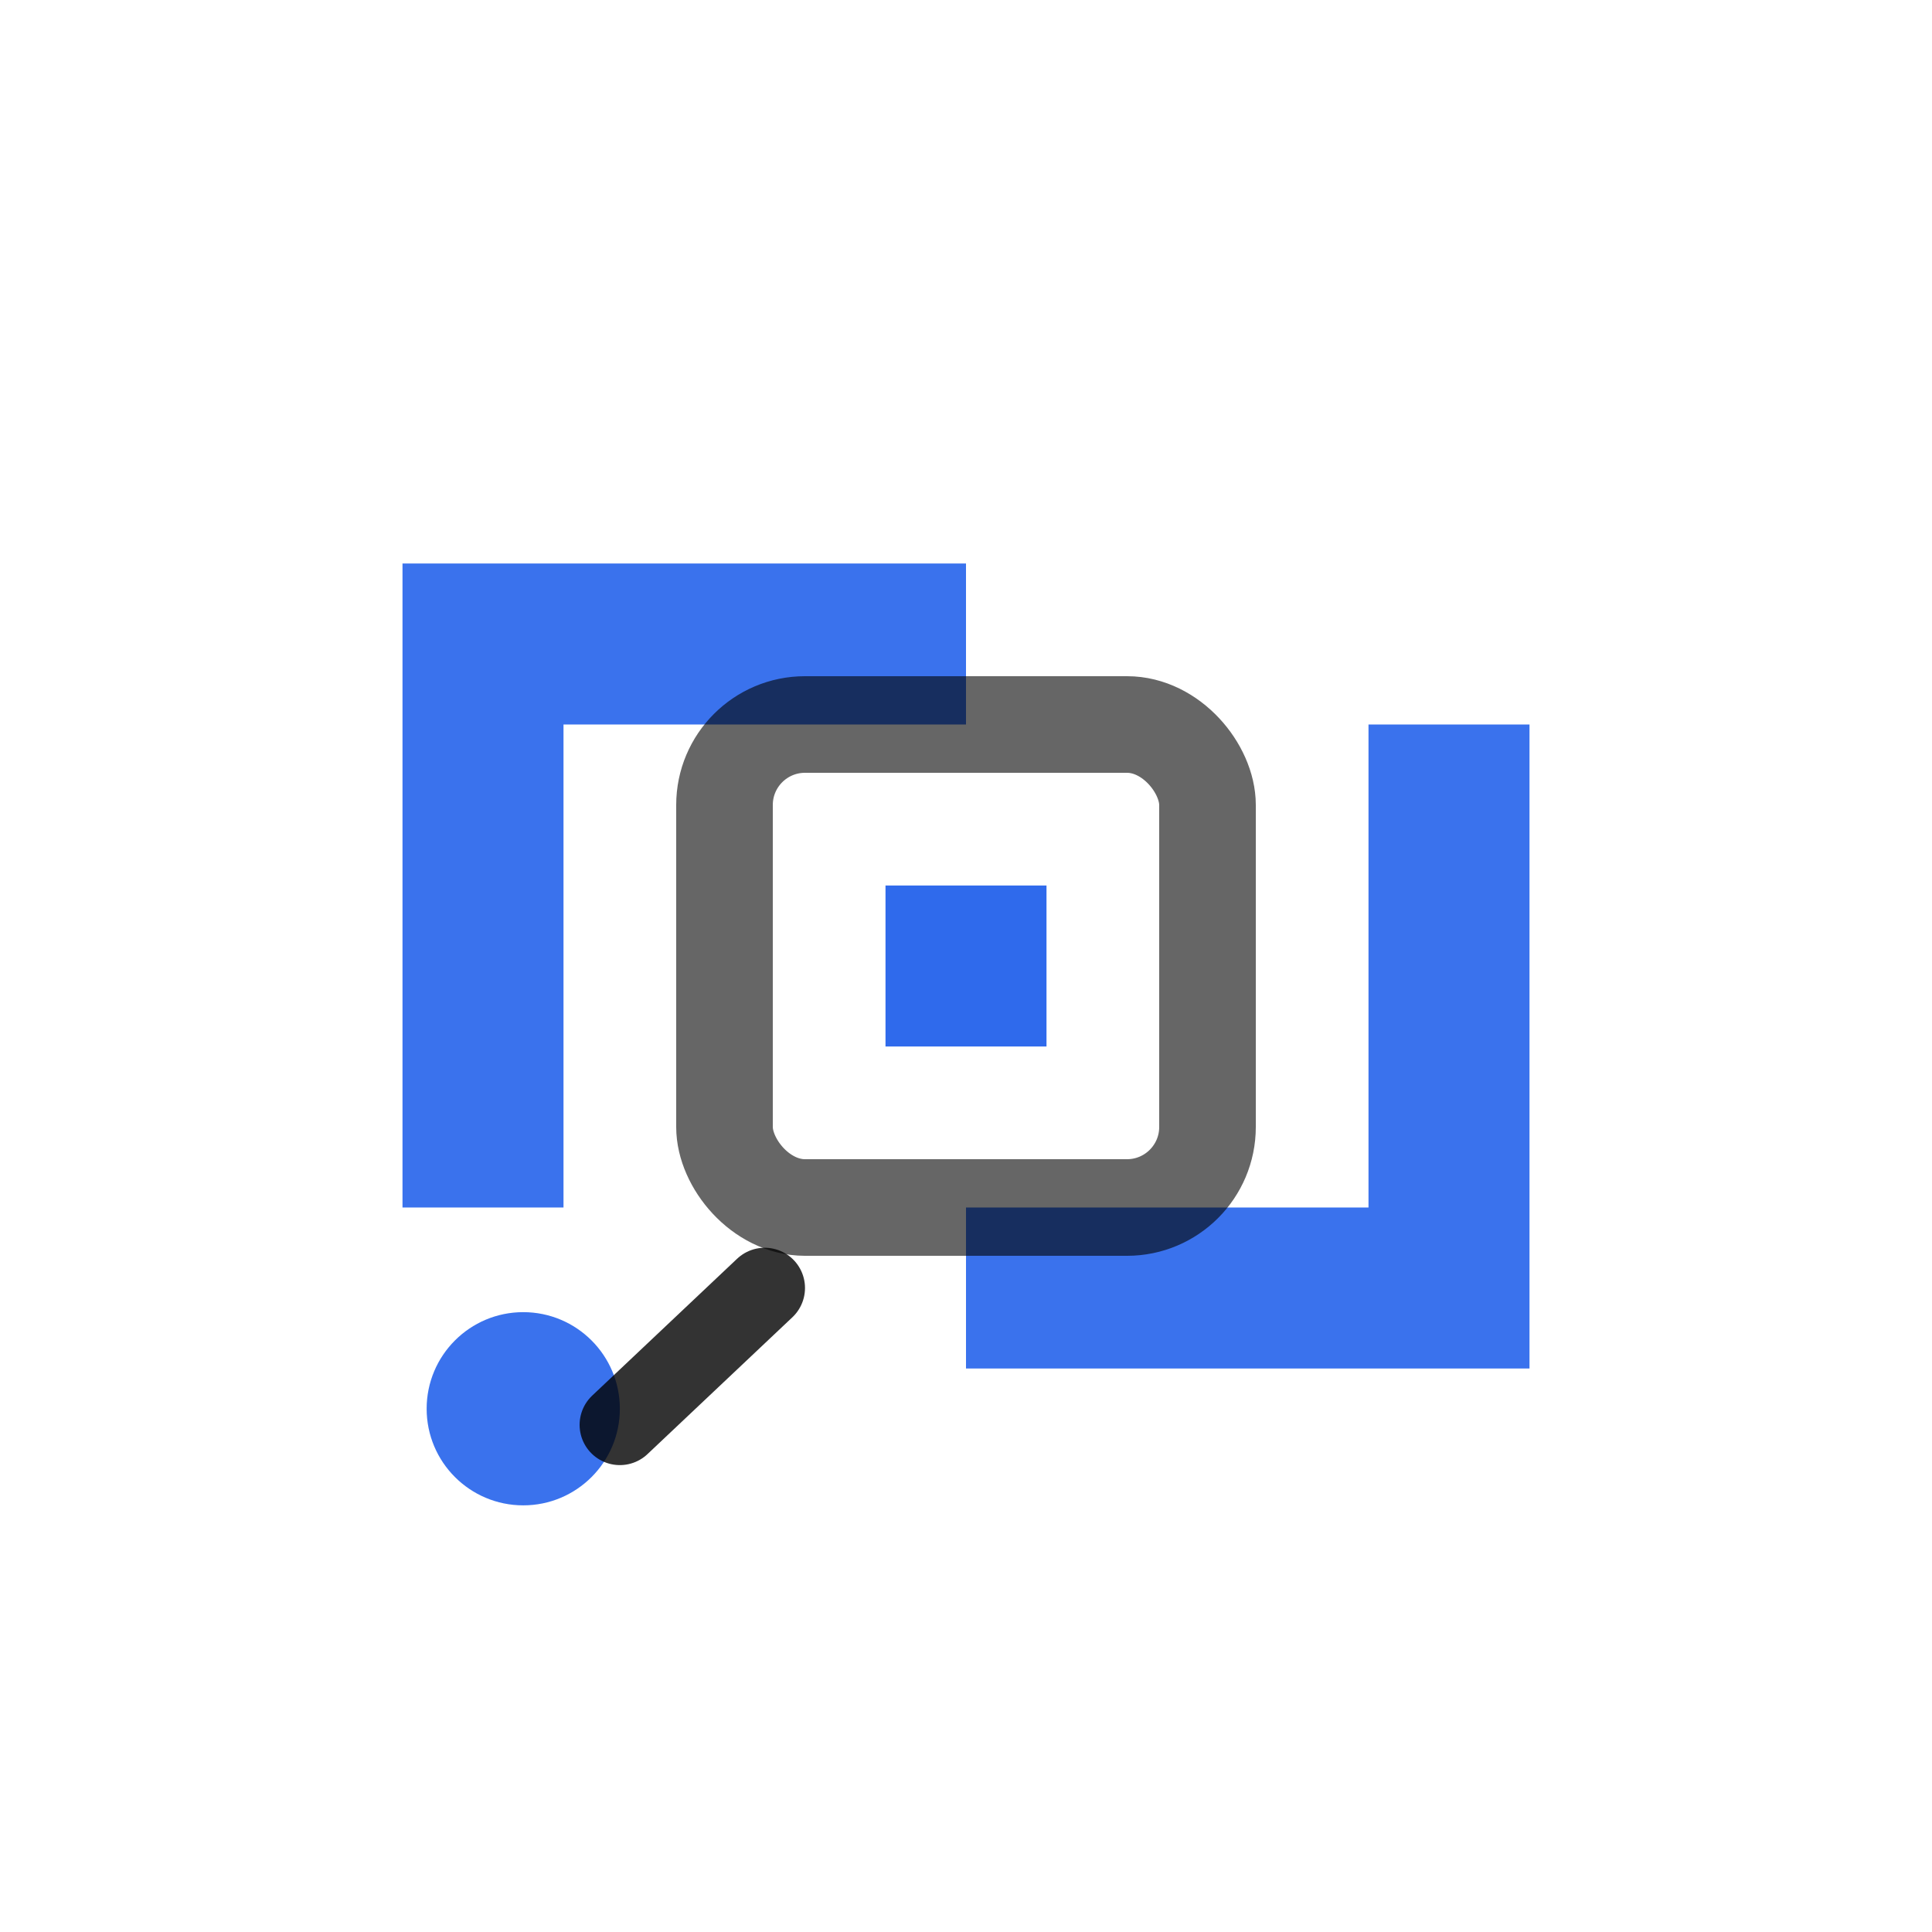 <svg viewBox="0 0 24 24" xmlns="http://www.w3.org/2000/svg">
  <g fill="#2563eb">
    <!-- Authorization code exchange arrows -->
    <path d="M5 7h7v2H7v6H5V7z" opacity="0.9"/>
    <path d="M19 17h-7v-2h5V9h2v8z" opacity="0.9"/>
    <!-- Code token box -->
    <rect x="9" y="9" width="6" height="6" rx="1" fill="none" stroke="currentColor" stroke-width="1.2" opacity="0.6"/>
    <path d="M11 11h2v2h-2z" opacity="0.95"/>
    <!-- Key symbol -->
    <circle cx="6.5" cy="17.5" r="1.2" opacity="0.9"/>
    <path d="M7.7 17.7 L9.5 16" stroke="currentColor" stroke-width="1" stroke-linecap="round" fill="none" opacity="0.8"/>
  </g>
</svg>
